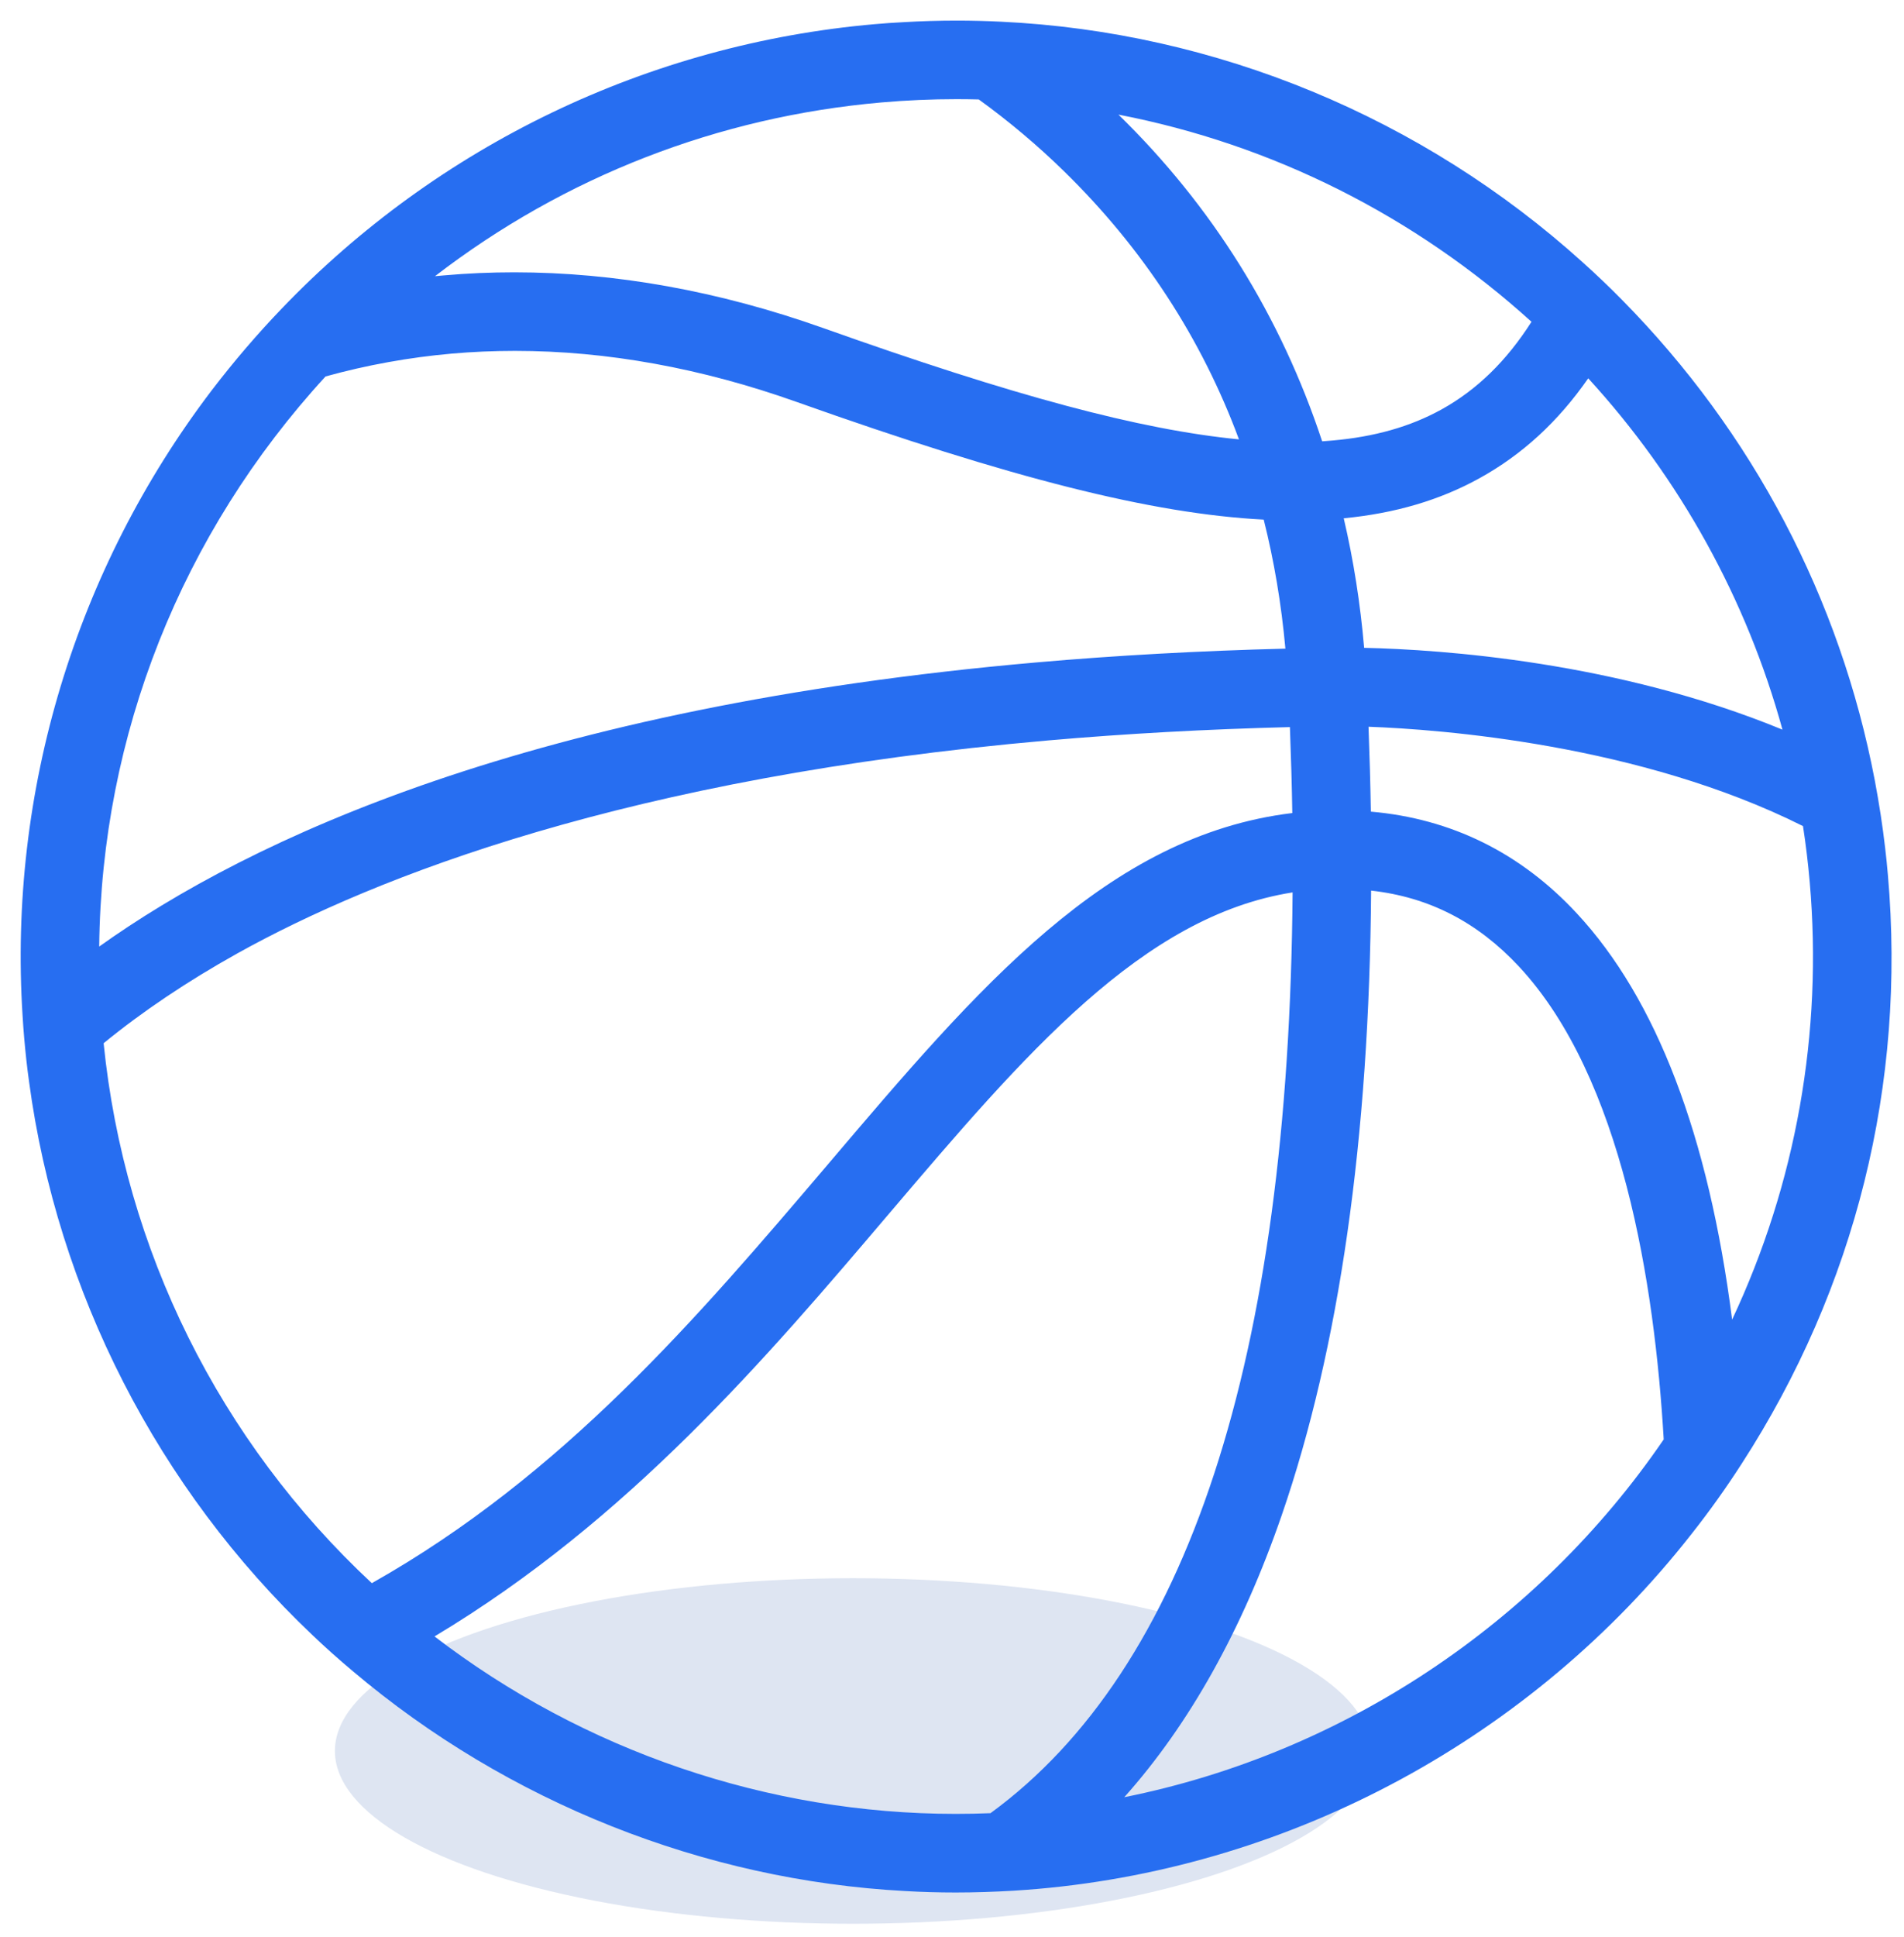 <svg width="59" height="60" viewBox="0 0 59 60" fill="none" xmlns="http://www.w3.org/2000/svg">
<ellipse cx="26.431" cy="54.23" rx="16.053" ry="5.351" fill="#DEE5F2"/>
<path d="M58.501 27.099C58.477 26.816 58.448 26.532 58.415 26.255C58.336 25.573 58.231 24.891 58.095 24.169C57.021 18.539 54.313 13.394 50.266 9.291C49.871 8.889 49.46 8.498 49.047 8.127C44.075 3.634 37.672 0.987 31.021 0.672C30.568 0.65 30.11 0.638 29.649 0.638C29.098 0.638 28.539 0.655 27.99 0.687C27.695 0.701 27.396 0.723 27.099 0.749C20.107 1.361 13.58 4.493 8.72 9.568C7.971 10.347 7.244 11.196 6.559 12.091C2.339 17.639 0.258 24.514 0.699 31.449C0.712 31.683 0.73 31.916 0.75 32.151C0.789 32.603 0.838 33.055 0.9 33.498C1.776 40.014 4.894 46.102 9.68 50.639C10.058 51.001 10.481 51.379 10.936 51.761C15.735 55.818 21.813 58.235 28.049 58.568C28.558 58.598 29.084 58.613 29.61 58.613C30.203 58.613 30.809 58.593 31.413 58.557C31.658 58.542 31.903 58.523 32.152 58.502C40.096 57.807 47.482 53.801 52.414 47.512C52.97 46.808 53.492 46.077 53.966 45.34C57.499 39.88 59.068 33.574 58.501 27.099ZM42.271 20.064C42.153 18.691 41.941 17.345 41.639 16.052C43.234 15.898 44.611 15.492 45.843 14.813C47.17 14.08 48.277 13.065 49.215 11.717C52.055 14.816 54.125 18.561 55.234 22.598C50.117 20.491 44.669 20.118 42.271 20.064ZM44.666 12.683C43.7 13.215 42.593 13.53 41.282 13.644C41.179 13.653 41.075 13.661 40.97 13.668C39.686 9.786 37.564 6.383 34.658 3.55C39.419 4.47 43.822 6.674 47.457 9.966C46.68 11.184 45.765 12.074 44.666 12.683ZM25.509 10.16C22.282 9.014 19.062 8.434 15.935 8.434C15.208 8.434 14.476 8.465 13.76 8.529C13.666 8.537 13.573 8.545 13.479 8.554C17.486 5.471 22.248 3.616 27.312 3.173C28.087 3.105 28.87 3.071 29.638 3.071C29.869 3.071 30.099 3.074 30.329 3.08C31.263 3.755 32.153 4.504 32.974 5.307C35.412 7.689 37.233 10.479 38.392 13.608C35.318 13.308 31.421 12.263 25.509 10.16ZM14.007 10.951C14.649 10.895 15.306 10.867 15.958 10.867C18.798 10.867 21.737 11.399 24.693 12.451C31.35 14.816 35.698 15.913 39.159 16.093C39.48 17.365 39.706 18.707 39.831 20.089C37.17 20.157 34.575 20.3 32.116 20.516C16.493 21.883 7.743 25.983 3.074 29.316C3.143 22.77 5.621 16.523 10.088 11.659C11.362 11.306 12.681 11.068 14.007 10.951ZM7.353 29.529C11.633 27.148 19.468 24.071 32.48 22.932C34.872 22.723 37.391 22.584 39.971 22.519C40.007 23.477 40.032 24.353 40.045 25.181C34.313 25.872 30.312 30.582 25.686 36.025L25.648 36.07C21.623 40.797 17.464 45.683 11.522 49.033C6.803 44.637 3.858 38.711 3.211 32.31C4.415 31.325 5.808 30.391 7.353 29.529ZM27.559 37.577C31.759 32.644 35.399 28.369 40.054 27.639C39.945 42.107 36.796 51.7 30.693 56.156C30.333 56.171 29.973 56.178 29.614 56.178C23.807 56.178 18.09 54.229 13.465 50.682C19.484 47.076 23.769 42.035 27.559 37.577ZM34.838 55.662C36.857 53.403 38.496 50.47 39.717 46.929C41.502 41.754 42.433 35.247 42.487 27.583C44.282 27.783 45.785 28.556 47.074 29.94C50.267 33.374 51.274 39.775 51.554 44.58C47.639 50.307 41.588 54.309 34.838 55.662ZM42.407 22.508C44.625 22.59 50.808 23.049 55.87 25.585C55.959 26.16 56.028 26.74 56.078 27.311C56.487 31.984 55.657 36.651 53.674 40.87C52.944 35.168 51.326 30.936 48.858 28.284C47.118 26.412 44.973 25.354 42.479 25.137C42.465 24.27 42.44 23.387 42.407 22.508Z" fill="#276EF1"/>
</svg>
